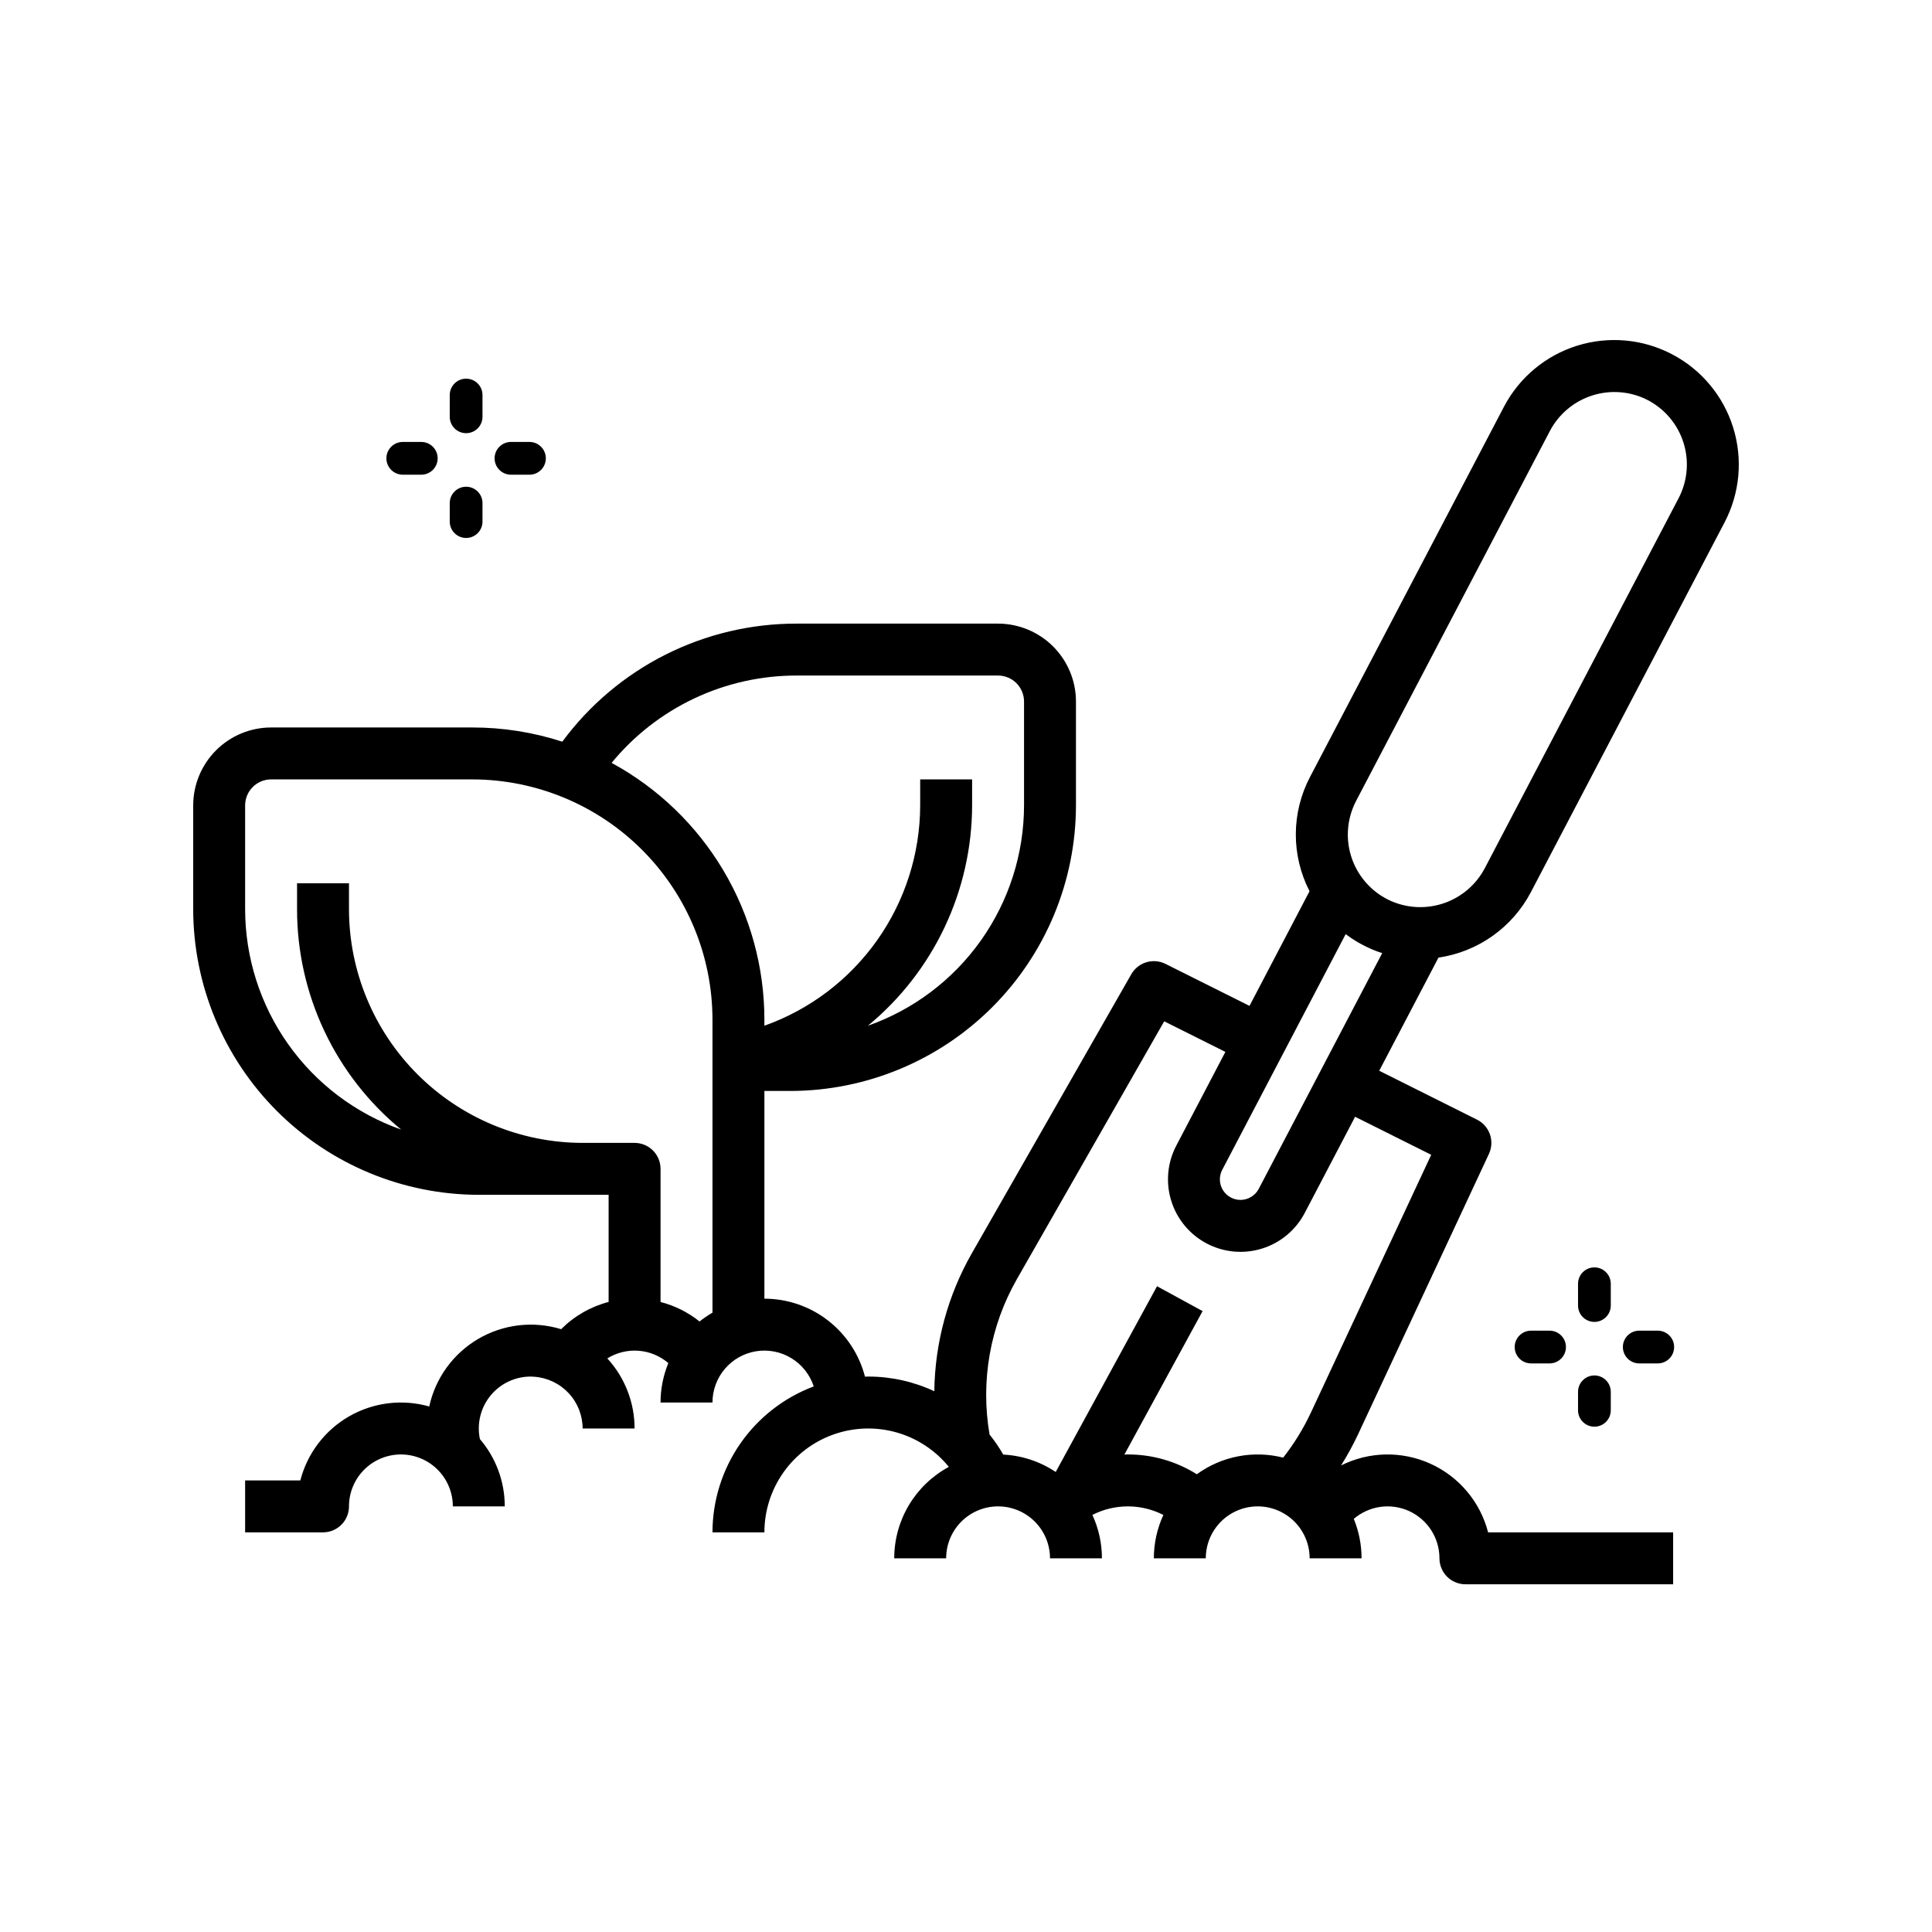 <svg xmlns="http://www.w3.org/2000/svg" width="250" height="250" viewBox="0 0 250 250" fill="none"><path d="M206.316 171.053C205.146 171.053 204.197 170.104 204.197 168.934V166.119C204.197 164.949 205.146 164 206.316 164C207.486 164 208.434 164.949 208.434 166.119V168.934C208.434 170.104 207.486 171.053 206.316 171.053Z" fill="black"></path><path d="M204.197 182.493C204.197 183.663 205.146 184.612 206.316 184.612C207.486 184.612 208.434 183.663 208.434 182.493V180.102C208.434 178.932 207.486 177.983 206.316 177.983C205.146 177.983 204.197 178.932 204.197 180.102V182.493Z" fill="black"></path><path d="M200.513 176.425H198.119C196.949 176.425 196 175.476 196 174.306C196 173.136 196.949 172.187 198.119 172.187H200.513C201.683 172.187 202.632 173.136 202.632 174.306C202.632 175.476 201.683 176.425 200.513 176.425Z" fill="black"></path><path d="M212.119 176.425H214.513C215.683 176.425 216.631 175.476 216.631 174.306C216.631 173.136 215.683 172.187 214.513 172.187H212.119C210.949 172.187 210 173.136 210 174.306C210 175.476 210.949 176.425 212.119 176.425Z" fill="black"></path><path d="M60.316 56.053C59.146 56.053 58.197 55.104 58.197 53.934V51.119C58.197 49.949 59.146 49 60.316 49C61.486 49 62.434 49.949 62.434 51.119V53.934C62.434 55.104 61.486 56.053 60.316 56.053Z" fill="black"></path><path d="M58.197 67.493C58.197 68.663 59.146 69.612 60.316 69.612C61.486 69.612 62.434 68.663 62.434 67.493V65.102C62.434 63.932 61.486 62.983 60.316 62.983C59.146 62.983 58.197 63.932 58.197 65.102V67.493Z" fill="black"></path><path d="M54.513 61.425H52.119C50.949 61.425 50 60.476 50 59.306C50 58.136 50.949 57.187 52.119 57.187H54.513C55.683 57.187 56.632 58.136 56.632 59.306C56.632 60.476 55.683 61.425 54.513 61.425Z" fill="black"></path><path d="M66.119 61.425H68.513C69.683 61.425 70.631 60.476 70.631 59.306C70.631 58.136 69.683 57.187 68.513 57.187H66.119C64.949 57.187 64 58.136 64 59.306C64 60.476 64.949 61.425 66.119 61.425Z" fill="black"></path><path d="M198.078 115.477L223.163 67.589C225.144 63.803 225.541 59.385 224.265 55.306C222.99 51.227 220.147 47.822 216.361 45.84C212.576 43.857 208.158 43.459 204.079 44.733C200 46.007 196.594 48.849 194.61 52.634L169.525 100.522C168.324 102.801 167.69 105.337 167.678 107.913C167.665 110.49 168.275 113.031 169.454 115.322L161.685 130.159L150.812 124.725C150.043 124.341 149.157 124.267 148.335 124.516C147.512 124.765 146.817 125.319 146.39 126.064L125.753 162.177C122.649 167.619 120.978 173.76 120.898 180.025C118.223 178.774 115.305 178.126 112.352 178.127C112.209 178.127 112.071 178.135 111.928 178.139C111.182 175.254 109.499 172.698 107.144 170.871C104.788 169.045 101.894 168.052 98.913 168.048V141.17H102.273C112.071 141.159 121.464 137.261 128.392 130.333C135.32 123.405 139.218 114.012 139.229 104.214V90.775C139.226 88.103 138.163 85.541 136.273 83.652C134.384 81.763 131.822 80.7 129.15 80.696H103.113C97.21 80.682 91.386 82.058 86.114 84.712C80.841 87.366 76.267 91.224 72.762 95.974C69.001 94.753 65.071 94.132 61.117 94.135H35.079C32.407 94.138 29.845 95.201 27.956 97.091C26.067 98.98 25.003 101.542 25 104.214V117.653C25.012 127.45 28.909 136.844 35.837 143.772C42.765 150.7 52.159 154.598 61.957 154.609H78.755V168.472C76.429 169.077 74.308 170.294 72.611 171.995C70.833 171.452 68.962 171.282 67.115 171.499C65.268 171.715 63.487 172.312 61.883 173.253C60.279 174.193 58.887 175.455 57.796 176.961C56.705 178.466 55.938 180.182 55.544 181.999C53.82 181.509 52.016 181.368 50.237 181.586C48.459 181.804 46.742 182.375 45.187 183.267C43.633 184.158 42.272 185.352 41.186 186.777C40.1 188.202 39.31 189.83 38.863 191.566H31.719V198.285H41.798C42.24 198.285 42.677 198.198 43.084 198.03C43.492 197.861 43.862 197.613 44.174 197.301C44.486 196.989 44.734 196.619 44.903 196.211C45.071 195.803 45.158 195.367 45.158 194.925C45.158 193.143 45.866 191.434 47.126 190.174C48.386 188.914 50.095 188.206 51.877 188.206C53.66 188.206 55.369 188.914 56.629 190.174C57.889 191.434 58.597 193.143 58.597 194.925H65.316C65.318 191.731 64.177 188.641 62.099 186.215C61.894 185.238 61.91 184.227 62.146 183.256C62.381 182.285 62.83 181.379 63.461 180.604C64.091 179.829 64.886 179.205 65.788 178.776C66.691 178.347 67.677 178.126 68.676 178.127C68.819 178.127 68.957 178.139 69.096 178.148C70.799 178.259 72.397 179.012 73.566 180.255C74.736 181.498 75.389 183.139 75.395 184.846H82.115C82.116 181.489 80.857 178.253 78.587 175.779C79.796 175.026 81.214 174.678 82.634 174.787C84.054 174.896 85.402 175.455 86.482 176.384C85.816 178.003 85.474 179.736 85.474 181.487H92.194C92.193 179.888 92.763 178.341 93.801 177.124C94.839 175.908 96.276 175.101 97.856 174.85C99.435 174.599 101.052 174.92 102.416 175.755C103.78 176.589 104.801 177.883 105.297 179.404C101.452 180.845 98.138 183.425 95.797 186.798C93.456 190.172 92.199 194.179 92.194 198.285H98.913C98.912 195.509 99.772 192.801 101.373 190.533C102.974 188.265 105.238 186.549 107.855 185.62C110.471 184.692 113.31 184.596 115.983 185.347C118.656 186.098 121.03 187.659 122.78 189.814C120.644 190.966 118.86 192.673 117.615 194.756C116.371 196.838 115.713 199.219 115.712 201.645H122.431C122.431 199.863 123.139 198.154 124.399 196.893C125.659 195.633 127.368 194.925 129.15 194.925C130.932 194.925 132.642 195.633 133.902 196.893C135.162 198.154 135.87 199.863 135.87 201.645H142.589C142.59 199.706 142.169 197.79 141.354 196.03C142.776 195.303 144.35 194.925 145.947 194.925C147.544 194.926 149.118 195.306 150.539 196.034C149.728 197.793 149.308 199.708 149.308 201.645H156.028C156.028 199.863 156.736 198.154 157.996 196.893C159.256 195.633 160.965 194.925 162.747 194.925C164.529 194.925 166.238 195.633 167.499 196.893C168.759 198.154 169.467 199.863 169.467 201.645H176.186C176.186 199.894 175.844 198.161 175.178 196.542C176.154 195.706 177.348 195.167 178.621 194.99C179.893 194.812 181.19 195.003 182.357 195.54C183.524 196.078 184.512 196.938 185.205 198.02C185.898 199.102 186.266 200.36 186.265 201.645C186.265 202.086 186.352 202.523 186.521 202.931C186.689 203.338 186.937 203.709 187.249 204.021C187.561 204.333 187.931 204.58 188.339 204.749C188.747 204.918 189.183 205.005 189.625 205.004H216.502V198.285H192.56C192.06 196.344 191.131 194.54 189.842 193.005C188.554 191.469 186.938 190.242 185.114 189.412C183.289 188.582 181.302 188.171 179.298 188.208C177.294 188.246 175.324 188.732 173.532 189.63C174.349 188.331 175.086 186.983 175.737 185.594L192.669 149.309C193.038 148.516 193.084 147.61 192.796 146.783C192.509 145.957 191.91 145.275 191.128 144.883L178.471 138.554L186.139 123.914C188.653 123.546 191.044 122.59 193.118 121.124C195.193 119.658 196.892 117.724 198.078 115.477ZM92.194 169.858C91.609 170.196 91.05 170.578 90.522 171C89.037 169.811 87.317 168.951 85.474 168.476V151.249C85.475 150.808 85.388 150.371 85.219 149.964C85.05 149.556 84.803 149.185 84.491 148.873C84.179 148.561 83.808 148.314 83.4 148.145C82.993 147.976 82.556 147.89 82.115 147.89H75.395C67.379 147.88 59.693 144.692 54.025 139.023C48.356 133.355 45.167 125.669 45.158 117.653V114.293H38.439V117.653C38.438 123.106 39.645 128.491 41.975 133.422C44.304 138.353 47.698 142.706 51.911 146.168C46.012 144.083 40.904 140.222 37.288 135.116C33.672 130.01 31.727 123.909 31.719 117.653V104.214C31.721 103.323 32.075 102.469 32.705 101.839C33.334 101.21 34.188 100.855 35.079 100.854H61.117C69.356 100.864 77.255 104.141 83.081 109.967C88.907 115.793 92.184 123.692 92.194 131.931V169.858ZM79.141 98.716C82.05 95.174 85.709 92.322 89.855 90.368C94.001 88.413 98.529 87.405 103.113 87.415H129.15C130.041 87.416 130.895 87.771 131.525 88.401C132.154 89.031 132.509 89.884 132.51 90.775V104.214C132.502 110.473 130.555 116.577 126.936 121.684C123.317 126.791 118.205 130.651 112.301 132.733C116.511 129.266 119.902 124.911 122.234 119.981C124.566 115.051 125.78 109.667 125.791 104.214V100.854H119.071V104.214C119.057 110.464 117.113 116.558 113.505 121.662C109.897 126.766 104.801 130.631 98.913 132.729V131.931C98.908 125.129 97.069 118.453 93.59 112.608C90.11 106.763 85.119 101.964 79.141 98.716ZM185.198 149.431L169.647 182.755C168.673 184.84 167.464 186.807 166.044 188.618C164.138 188.134 162.148 188.076 160.217 188.447C158.285 188.819 156.459 189.611 154.869 190.768C152.196 189.09 149.104 188.202 145.949 188.206C145.798 188.206 145.646 188.214 145.495 188.219L155.616 169.656L149.72 166.439L136.609 190.474C134.593 189.121 132.247 188.343 129.822 188.223C129.3 187.314 128.707 186.448 128.05 185.632C126.858 178.717 128.11 171.604 131.59 165.511L150.648 132.158L158.564 136.114L152.21 148.247C151.638 149.338 151.286 150.532 151.175 151.759C151.064 152.987 151.196 154.224 151.563 155.4C151.93 156.577 152.526 157.67 153.315 158.616C154.105 159.562 155.073 160.344 156.165 160.916C157.256 161.488 158.45 161.839 159.678 161.95C160.905 162.06 162.142 161.928 163.319 161.56C164.495 161.193 165.588 160.597 166.534 159.807C167.48 159.017 168.261 158.048 168.832 156.957L175.35 144.509L185.198 149.431ZM162.882 153.836C162.654 154.269 162.313 154.631 161.895 154.883C161.477 155.136 160.997 155.269 160.509 155.268C159.986 155.268 159.476 155.112 159.043 154.819C158.493 154.456 158.099 153.901 157.936 153.263C157.773 152.625 157.853 151.949 158.161 151.367L174.128 120.878C175.155 121.653 176.272 122.302 177.454 122.81C177.913 123.008 178.381 123.183 178.857 123.335L162.882 153.836ZM180.1 116.636C178.91 116.125 177.838 115.374 176.952 114.429C176.066 113.484 175.385 112.367 174.951 111.146C174.517 109.926 174.34 108.629 174.431 107.337C174.523 106.045 174.88 104.786 175.48 103.638L200.565 55.75C201.67 53.663 203.519 52.065 205.745 51.273C207.971 50.482 210.413 50.554 212.588 51.475C213.778 51.986 214.85 52.737 215.736 53.682C216.622 54.627 217.303 55.744 217.737 56.965C218.171 58.185 218.348 59.482 218.257 60.774C218.166 62.066 217.808 63.325 217.208 64.473L192.123 112.361C191.018 114.449 189.17 116.046 186.944 116.838C184.717 117.629 182.276 117.557 180.1 116.636Z" fill="black"></path></svg>